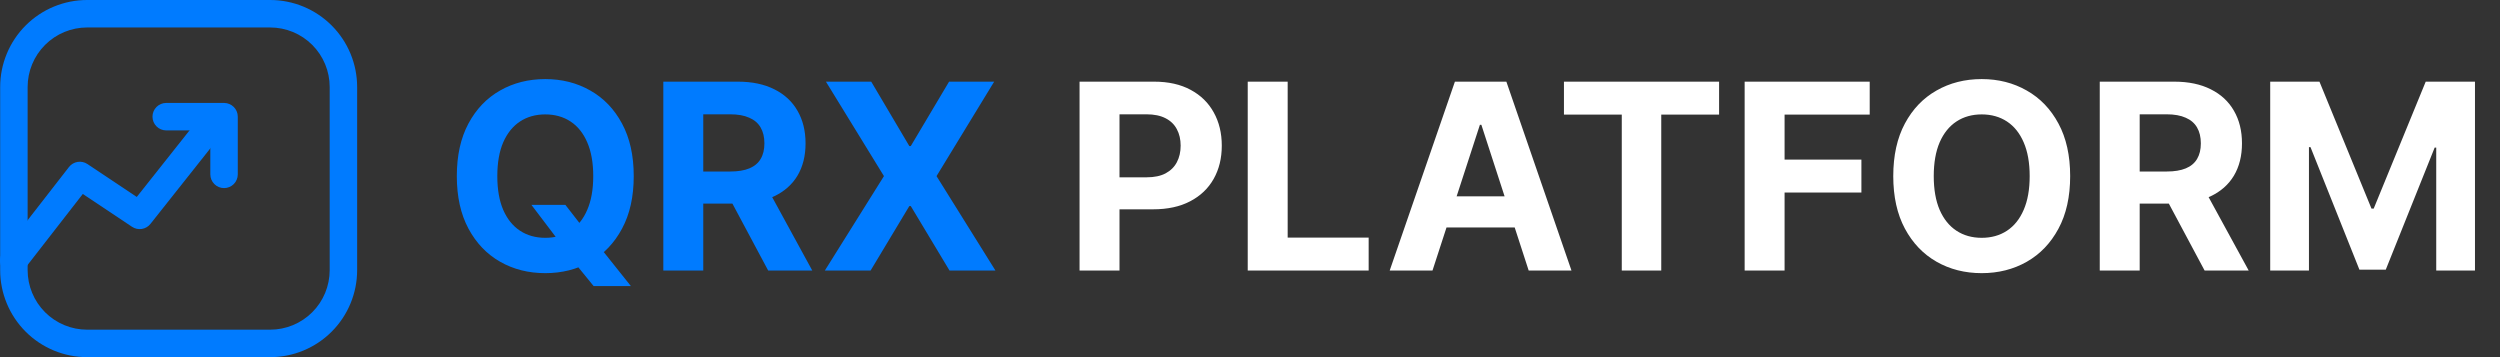 <svg width="231" height="33" viewBox="0 0 231 33" fill="none" xmlns="http://www.w3.org/2000/svg">
<rect x="0" y="0" width="231" height="33" fill="#333333" stroke="none"/>
<path d="M49.105 18.932H52.242L53.818 20.96L55.369 22.767L58.293 26.432H54.849L52.838 23.96L51.807 22.494L49.105 18.932ZM58.557 16.273C58.557 18.176 58.196 19.796 57.474 21.131C56.758 22.466 55.781 23.486 54.543 24.19C53.31 24.889 51.923 25.239 50.383 25.239C48.832 25.239 47.44 24.886 46.207 24.182C44.974 23.477 44 22.457 43.284 21.122C42.568 19.787 42.21 18.171 42.21 16.273C42.21 14.369 42.568 12.75 43.284 11.415C44 10.079 44.974 9.062 46.207 8.364C47.44 7.659 48.832 7.307 50.383 7.307C51.923 7.307 53.31 7.659 54.543 8.364C55.781 9.062 56.758 10.079 57.474 11.415C58.196 12.75 58.557 14.369 58.557 16.273ZM54.815 16.273C54.815 15.04 54.631 14 54.261 13.153C53.898 12.307 53.383 11.665 52.719 11.227C52.054 10.79 51.276 10.571 50.383 10.571C49.492 10.571 48.713 10.79 48.048 11.227C47.383 11.665 46.867 12.307 46.497 13.153C46.133 14 45.952 15.04 45.952 16.273C45.952 17.506 46.133 18.546 46.497 19.392C46.867 20.239 47.383 20.881 48.048 21.318C48.713 21.756 49.492 21.974 50.383 21.974C51.276 21.974 52.054 21.756 52.719 21.318C53.383 20.881 53.898 20.239 54.261 19.392C54.631 18.546 54.815 17.506 54.815 16.273ZM61.291 25V7.545H68.177C69.495 7.545 70.62 7.781 71.552 8.253C72.489 8.719 73.202 9.381 73.691 10.239C74.185 11.091 74.433 12.094 74.433 13.247C74.433 14.406 74.183 15.403 73.683 16.239C73.183 17.068 72.458 17.704 71.509 18.148C70.566 18.591 69.424 18.812 68.083 18.812H63.472V15.847H67.487C68.191 15.847 68.776 15.75 69.242 15.557C69.708 15.364 70.055 15.074 70.282 14.688C70.515 14.301 70.631 13.821 70.631 13.247C70.631 12.668 70.515 12.179 70.282 11.781C70.055 11.383 69.705 11.082 69.234 10.878C68.768 10.668 68.18 10.562 67.469 10.562H64.981V25H61.291ZM70.717 17.057L75.055 25H70.981L66.737 17.057H70.717ZM80.501 7.545L84.021 13.494H84.157L87.694 7.545H91.862L86.535 16.273L91.981 25H87.737L84.157 19.043H84.021L80.441 25H76.214L81.677 16.273L76.316 7.545H80.501Z" fill="#007BFF"/>
<path d="M99.751 25V7.545H106.638C107.962 7.545 109.089 7.798 110.021 8.304C110.953 8.804 111.663 9.5 112.152 10.392C112.646 11.278 112.893 12.301 112.893 13.46C112.893 14.619 112.643 15.642 112.143 16.528C111.643 17.415 110.919 18.105 109.97 18.599C109.027 19.094 107.885 19.341 106.544 19.341H102.155V16.384H105.947C106.658 16.384 107.243 16.261 107.703 16.017C108.169 15.767 108.516 15.423 108.743 14.986C108.976 14.543 109.092 14.034 109.092 13.46C109.092 12.881 108.976 12.375 108.743 11.943C108.516 11.506 108.169 11.168 107.703 10.929C107.237 10.685 106.646 10.562 105.93 10.562H103.442V25H99.751ZM115.29 25V7.545H118.981V21.957H126.464V25H115.29ZM132.362 25H128.407L134.433 7.545H139.188L145.205 25H141.251L136.879 11.534H136.742L132.362 25ZM132.114 18.139H141.455V21.02H132.114V18.139ZM144.509 10.588V7.545H158.844V10.588H153.5V25H149.852V10.588H144.509ZM161.205 25V7.545H172.761V10.588H164.895V14.747H171.994V17.79H164.895V25H161.205ZM191.283 16.273C191.283 18.176 190.923 19.796 190.201 21.131C189.485 22.466 188.508 23.486 187.269 24.19C186.036 24.889 184.65 25.239 183.11 25.239C181.559 25.239 180.167 24.886 178.934 24.182C177.701 23.477 176.727 22.457 176.011 21.122C175.295 19.787 174.937 18.171 174.937 16.273C174.937 14.369 175.295 12.75 176.011 11.415C176.727 10.079 177.701 9.062 178.934 8.364C180.167 7.659 181.559 7.307 183.11 7.307C184.65 7.307 186.036 7.659 187.269 8.364C188.508 9.062 189.485 10.079 190.201 11.415C190.923 12.75 191.283 14.369 191.283 16.273ZM187.542 16.273C187.542 15.04 187.357 14 186.988 13.153C186.624 12.307 186.11 11.665 185.445 11.227C184.781 10.79 184.002 10.571 183.11 10.571C182.218 10.571 181.44 10.79 180.775 11.227C180.11 11.665 179.593 12.307 179.224 13.153C178.86 14 178.678 15.04 178.678 16.273C178.678 17.506 178.86 18.546 179.224 19.392C179.593 20.239 180.11 20.881 180.775 21.318C181.44 21.756 182.218 21.974 183.11 21.974C184.002 21.974 184.781 21.756 185.445 21.318C186.11 20.881 186.624 20.239 186.988 19.392C187.357 18.546 187.542 17.506 187.542 16.273ZM194.017 25V7.545H200.903C202.222 7.545 203.347 7.781 204.278 8.253C205.216 8.719 205.929 9.381 206.418 10.239C206.912 11.091 207.159 12.094 207.159 13.247C207.159 14.406 206.909 15.403 206.409 16.239C205.909 17.068 205.185 17.704 204.236 18.148C203.293 18.591 202.151 18.812 200.81 18.812H196.199V15.847H200.213C200.918 15.847 201.503 15.75 201.969 15.557C202.435 15.364 202.781 15.074 203.009 14.688C203.241 14.301 203.358 13.821 203.358 13.247C203.358 12.668 203.241 12.179 203.009 11.781C202.781 11.383 202.432 11.082 201.96 10.878C201.494 10.668 200.906 10.562 200.196 10.562H197.707V25H194.017ZM203.443 17.057L207.781 25H203.707L199.463 17.057H203.443ZM209.767 7.545H214.318L219.125 19.273H219.33L224.136 7.545H228.688V25H225.108V13.639H224.963L220.446 24.915H218.009L213.491 13.597H213.347V25H209.767V7.545Z" fill="white"/>
<g clip-path="url(#clip0_66_31)">
<path fill-rule="evenodd" clip-rule="evenodd" d="M8.051 2.538C6.593 2.538 5.195 3.118 4.164 4.149C3.133 5.181 2.553 6.58 2.553 8.039V24.961C2.553 25.683 2.696 26.399 2.972 27.066C3.248 27.733 3.653 28.34 4.164 28.851C4.674 29.361 5.28 29.766 5.947 30.043C6.614 30.319 7.329 30.462 8.051 30.462H24.965C25.687 30.462 26.402 30.319 27.069 30.043C27.736 29.766 28.342 29.361 28.852 28.851C29.363 28.34 29.768 27.733 30.044 27.066C30.32 26.399 30.463 25.683 30.463 24.961V8.039C30.463 7.316 30.32 6.601 30.044 5.934C29.768 5.267 29.363 4.66 28.852 4.149C28.342 3.639 27.736 3.234 27.069 2.957C26.402 2.681 25.687 2.538 24.965 2.538H8.051ZM0.016 8.039C0.016 5.907 0.863 3.862 2.369 2.355C3.876 0.847 5.92 0 8.051 0H24.965C26.02 0 27.065 0.208 28.04 0.612C29.015 1.016 29.9 1.608 30.646 2.355C31.393 3.101 31.984 3.987 32.388 4.962C32.792 5.938 33 6.983 33 8.039V24.961C33 26.017 32.792 27.062 32.388 28.038C31.984 29.013 31.393 29.899 30.646 30.645C29.9 31.392 29.015 31.984 28.04 32.388C27.065 32.792 26.02 33 24.965 33H8.051C5.92 33 3.876 32.153 2.369 30.645C0.863 29.138 0.016 27.093 0.016 24.961V8.039Z" fill="#007BFF"/>
<path fill-rule="evenodd" clip-rule="evenodd" d="M20.764 9.988C20.894 10.092 21.003 10.22 21.084 10.366C21.166 10.512 21.217 10.672 21.236 10.838C21.255 11.003 21.242 11.171 21.196 11.332C21.15 11.492 21.073 11.642 20.97 11.772L13.899 20.691C13.701 20.94 13.417 21.106 13.102 21.155C12.788 21.204 12.467 21.134 12.202 20.957L7.651 17.923L2.269 24.844C2.063 25.11 1.759 25.283 1.425 25.324C1.091 25.366 0.754 25.273 0.489 25.066C0.223 24.86 0.051 24.556 0.009 24.221C-0.032 23.887 0.06 23.55 0.267 23.285L6.373 15.433C6.569 15.18 6.855 15.011 7.171 14.96C7.487 14.908 7.811 14.979 8.078 15.157L12.637 18.198L18.982 10.194C19.191 9.931 19.496 9.761 19.83 9.722C20.164 9.683 20.5 9.779 20.764 9.988Z" fill="#007BFF"/>
<path fill-rule="evenodd" clip-rule="evenodd" d="M14.09 10.78C14.09 10.08 14.658 9.511 15.358 9.511H20.703C21.403 9.511 21.971 10.08 21.971 10.78V16.111C21.971 16.448 21.838 16.771 21.6 17.009C21.362 17.247 21.039 17.38 20.703 17.38C20.366 17.38 20.044 17.247 19.806 17.009C19.568 16.771 19.434 16.448 19.434 16.111V12.05H15.358C14.658 12.05 14.09 11.481 14.09 10.78Z" fill="#007BFF"/>
</g>
<defs>
<clipPath id="clip0_66_31">
<rect width="33" height="33" fill="white"/>
</clipPath>
</defs>
</svg>
